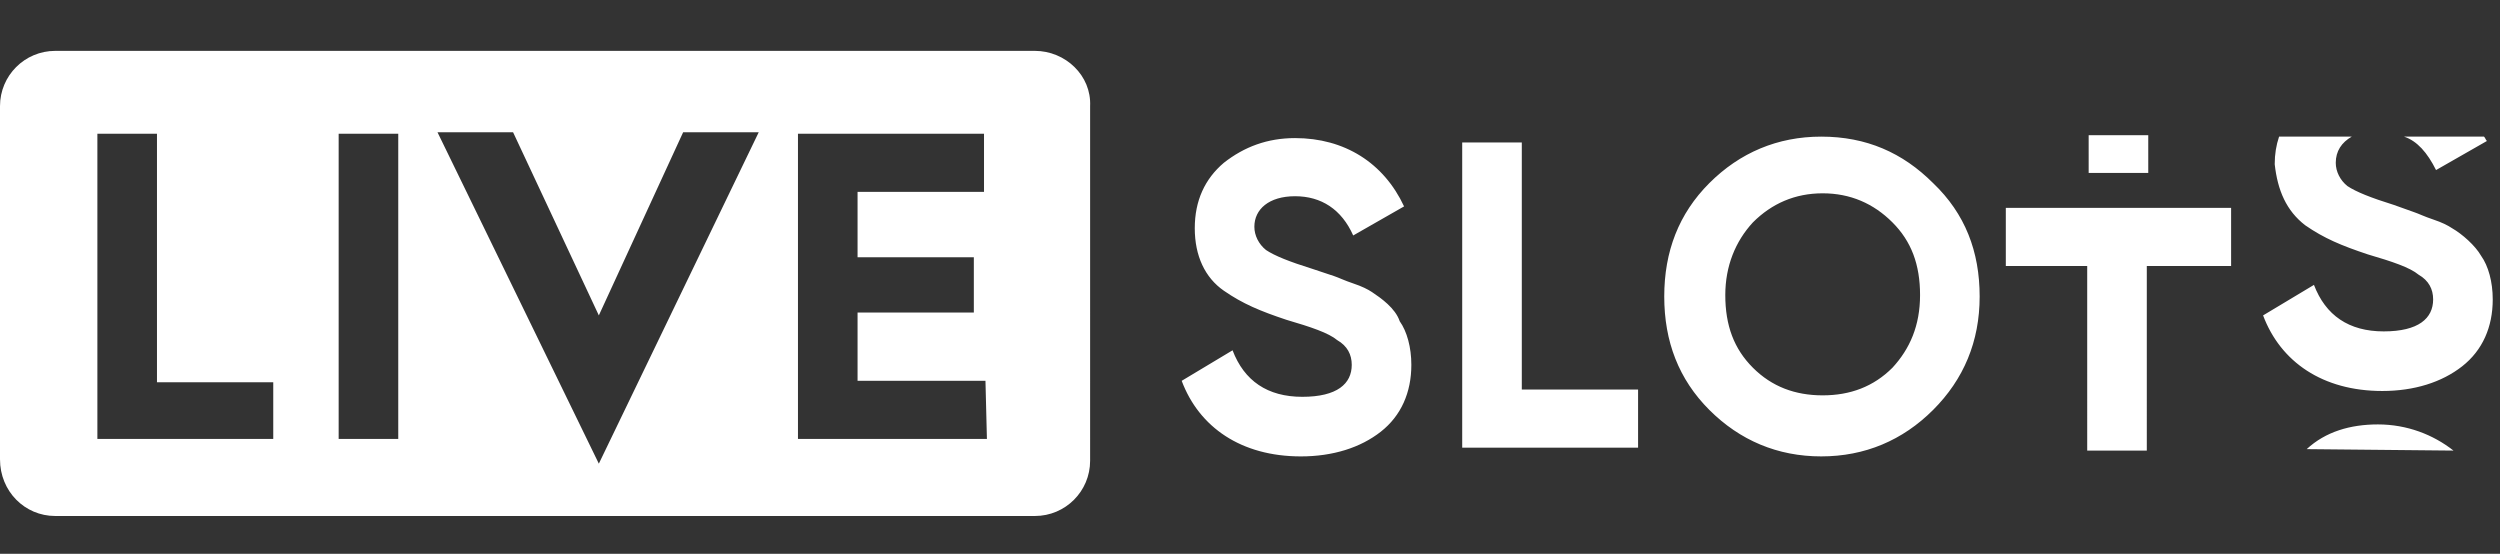 <?xml version="1.0" encoding="utf-8"?>
<!-- Generator: Adobe Illustrator 25.3.1, SVG Export Plug-In . SVG Version: 6.00 Build 0)  -->
<svg version="1.1" id="Слой_1" xmlns="http://www.w3.org/2000/svg" xmlns:xlink="http://www.w3.org/1999/xlink" x="0px" y="0px"
	 viewBox="0 0 172 38.1" style="enable-background:new 0 0 172 38.1;" xml:space="preserve">
<rect x="0" y="0" width="172" height="38.1" fill="#333333" stroke="none"/>
<style type="text/css">
	.st0{fill-rule:evenodd;clip-rule:evenodd;fill:#FFFFFF;}
	.st1{fill:#FFFFFF;}
</style>
<path class="st0" d="M94.4,20.1c-0.3-0.2-0.7-0.4-1.3-0.6c-0.6-0.2-1-0.4-1.3-0.5l-1.5-0.5c-1.6-0.5-2.6-0.9-3.2-1.3
	c-0.5-0.4-0.8-1-0.8-1.6c0-1.2,1-2.1,2.8-2.1s3.2,0.9,4,2.7l3.5-2c-1.4-3-4.1-4.7-7.5-4.7c-1.9,0-3.5,0.6-4.9,1.7
	c-1.3,1.1-2,2.6-2,4.5s0.7,3.4,2,4.3s2.5,1.4,4.3,2c1.7,0.5,2.9,0.9,3.5,1.4c0.7,0.4,1,1,1,1.7c0,1.3-1,2.2-3.4,2.2s-4-1.1-4.8-3.2
	l-3.5,2.1c1.2,3.2,4.1,5.2,8.2,5.2c2.2,0,4.1-0.6,5.5-1.7s2.1-2.7,2.1-4.6c0-1.2-0.3-2.3-0.8-3C96,21.2,95,20.5,94.4,20.1L94.4,20.1
	z M104.7,9.8h-4.1v21h12.1v-4h-8C104.7,26.8,104.7,9.8,104.7,9.8z M130.2,25.3c-1.3,1.3-2.9,1.9-4.8,1.9s-3.5-0.6-4.8-1.9
	s-1.9-2.9-1.9-5c0-2,0.7-3.7,1.9-5c1.3-1.3,2.9-2,4.8-2s3.5,0.7,4.8,2s1.9,2.9,1.9,5S131.4,24,130.2,25.3z M125.3,9.4
	c-3,0-5.6,1.1-7.7,3.2s-3.1,4.7-3.1,7.8s1,5.7,3.1,7.8s4.7,3.2,7.7,3.2c3,0,5.6-1.1,7.7-3.2s3.2-4.7,3.2-7.8s-1-5.7-3.2-7.8
	C130.9,10.5,128.4,9.4,125.3,9.4z M153.5,18.3v-4H138v4h5.6V31h4.1V18.3H153.5L153.5,18.3z M143.7,11.9h4.1V9.3h-4.1V11.9z
	 M167.6,11.7l3.5-2c-0.1-0.1-0.1-0.2-0.2-0.3h-5.5C166.3,9.7,167,10.5,167.6,11.7z M158.6,15.5c1.3,0.9,2.5,1.4,4.3,2
	c1.7,0.5,2.9,0.9,3.5,1.4c0.7,0.4,1,1,1,1.7c0,1.3-1,2.2-3.4,2.2s-4-1.1-4.8-3.2l-3.5,2.1c1.2,3.2,4.1,5.2,8.2,5.2
	c2.2,0,4.1-0.6,5.5-1.7s2.1-2.7,2.1-4.6c0-1.2-0.3-2.3-0.8-3c-0.4-0.7-1.3-1.5-2-1.9c-0.3-0.2-0.7-0.4-1.3-0.6
	c-0.6-0.2-1-0.4-1.3-0.5l-1.4-0.5c-1.6-0.5-2.6-0.9-3.2-1.3c-0.5-0.4-0.8-1-0.8-1.6c0-0.8,0.4-1.4,1.1-1.8h-5
	c-0.2,0.6-0.3,1.2-0.3,1.9C156.7,13.1,157.3,14.5,158.6,15.5L158.6,15.5z M158.7,30.9C158.6,30.9,158.6,30.9,158.7,30.9l10.1,0.1
	c-1.4-1.1-3.2-1.8-5.2-1.8C161.7,29.2,160,29.7,158.7,30.9L158.7,30.9z"/>
<path class="st1" d="M71.2,3.5H3.8C1.7,3.5,0,5.2,0,7.3v24.3c0,2.2,1.7,3.9,3.8,3.9h67.4c2.1,0,3.8-1.7,3.8-3.8V7.3
	C75.1,5.2,73.3,3.5,71.2,3.5z M18.8,30.2H6.7v-21h4.1v17.1h8V30.2z M27.4,30.2h-4.1v-21h4.1V30.2z M41.2,31.9L30.1,9.1h5.2l5.9,12.6
	L47,9.1h5.2C52.2,9.1,41.2,31.9,41.2,31.9z M67.9,30.2h-13v-21h12.8v4H59v4.5h8v3.8h-8v4.7h8.8L67.9,30.2L67.9,30.2z"/>
</svg>
